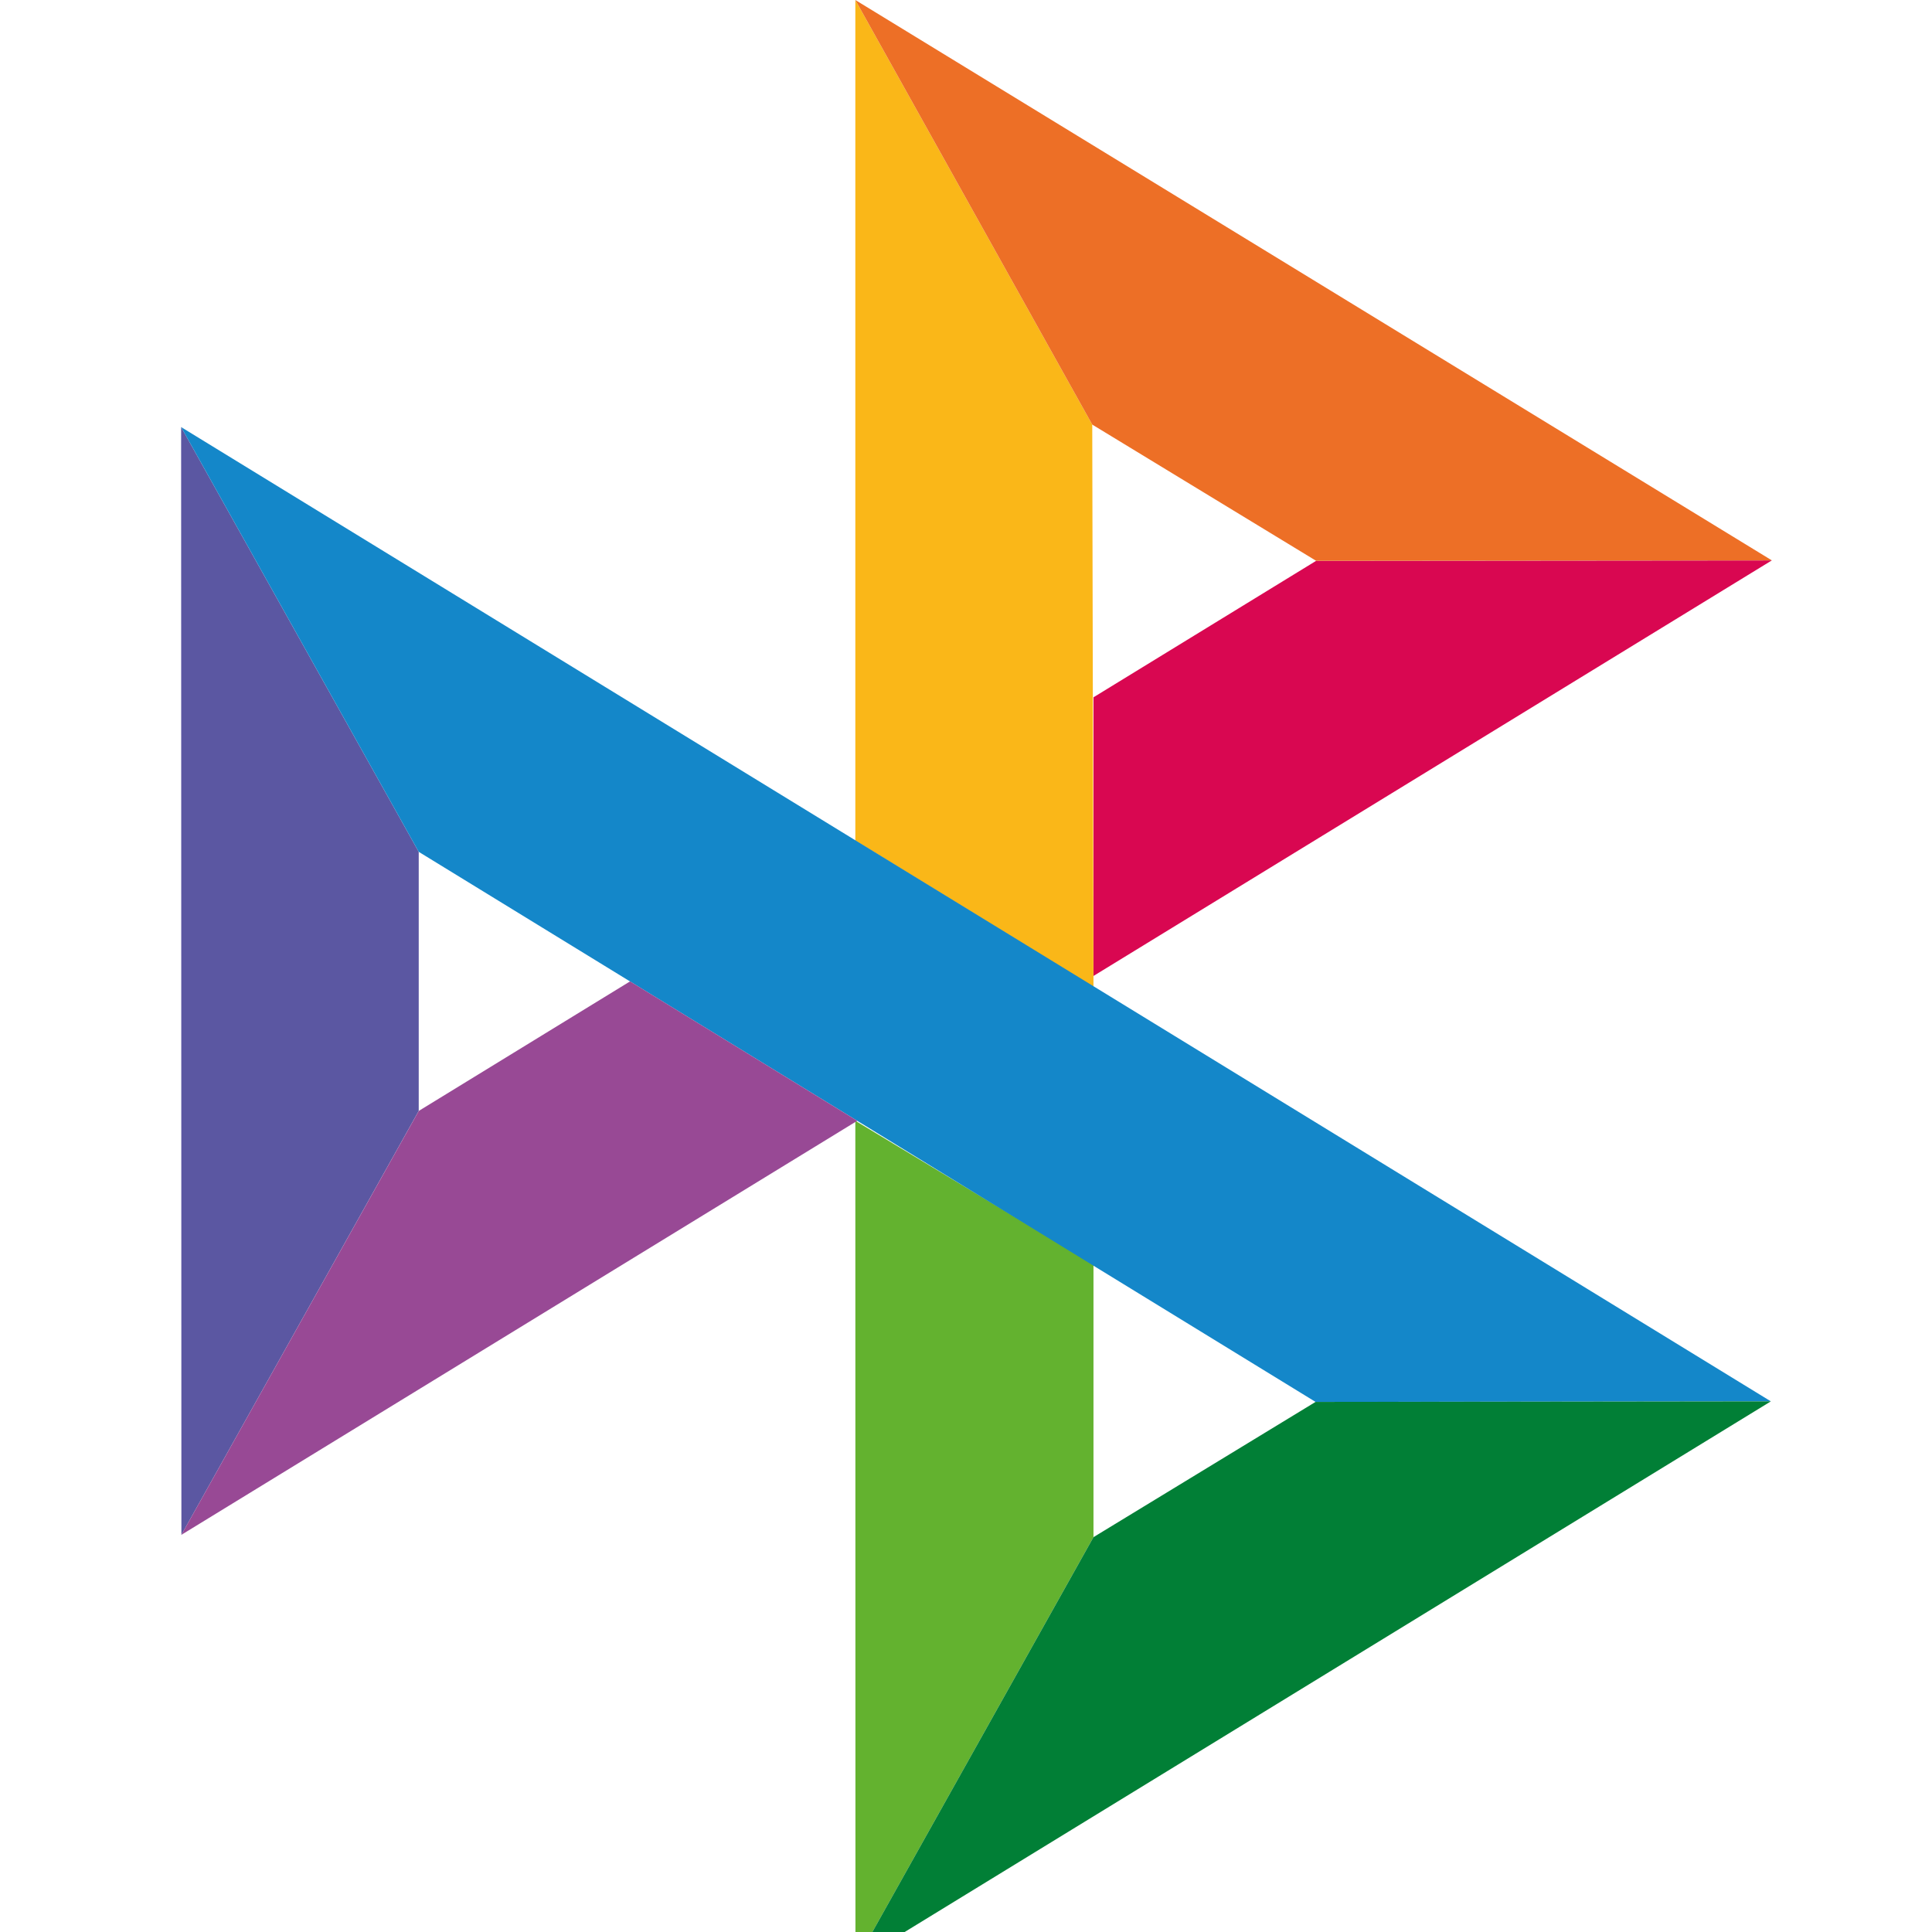 <svg width="64" height="64" viewBox="0 0 64 64" fill="none" xmlns="http://www.w3.org/2000/svg">
<g clip-path="url(#clip0_915_22789)">
<path d="M6 14.148L13.871 28.218V36.8L6.009 50.843L6 14.148Z" fill="#5B57A2"/>
<path d="M36.223 23.099L43.599 18.578L58.694 18.564L36.223 32.33V23.099Z" fill="#D90751"/>
<path d="M36.182 14.065L36.223 32.693L28.334 27.845V0L36.182 14.065Z" fill="#FAB718"/>
<path d="M58.694 18.563L43.599 18.578L36.182 14.065L28.334 0L58.694 18.563Z" fill="#ED6F26"/>
<path d="M36.223 50.92V41.883L28.334 37.127L28.338 65L36.223 50.92Z" fill="#63B22F"/>
<path d="M43.581 46.441L13.871 28.218L6 14.148L58.662 46.422L43.581 46.441Z" fill="#1487C9"/>
<path d="M28.338 64.999L36.223 50.92L43.58 46.44L58.662 46.422L28.338 64.999Z" fill="#017F36"/>
<path d="M6.009 50.843L28.398 37.128L20.871 32.51L13.872 36.801L6.009 50.843Z" fill="#984995"/>
</g>
<defs>
<clipPath id="clip0_915_22789">
<rect width="64" height="64" fill="white"/>
</clipPath>
</defs>
</svg>
